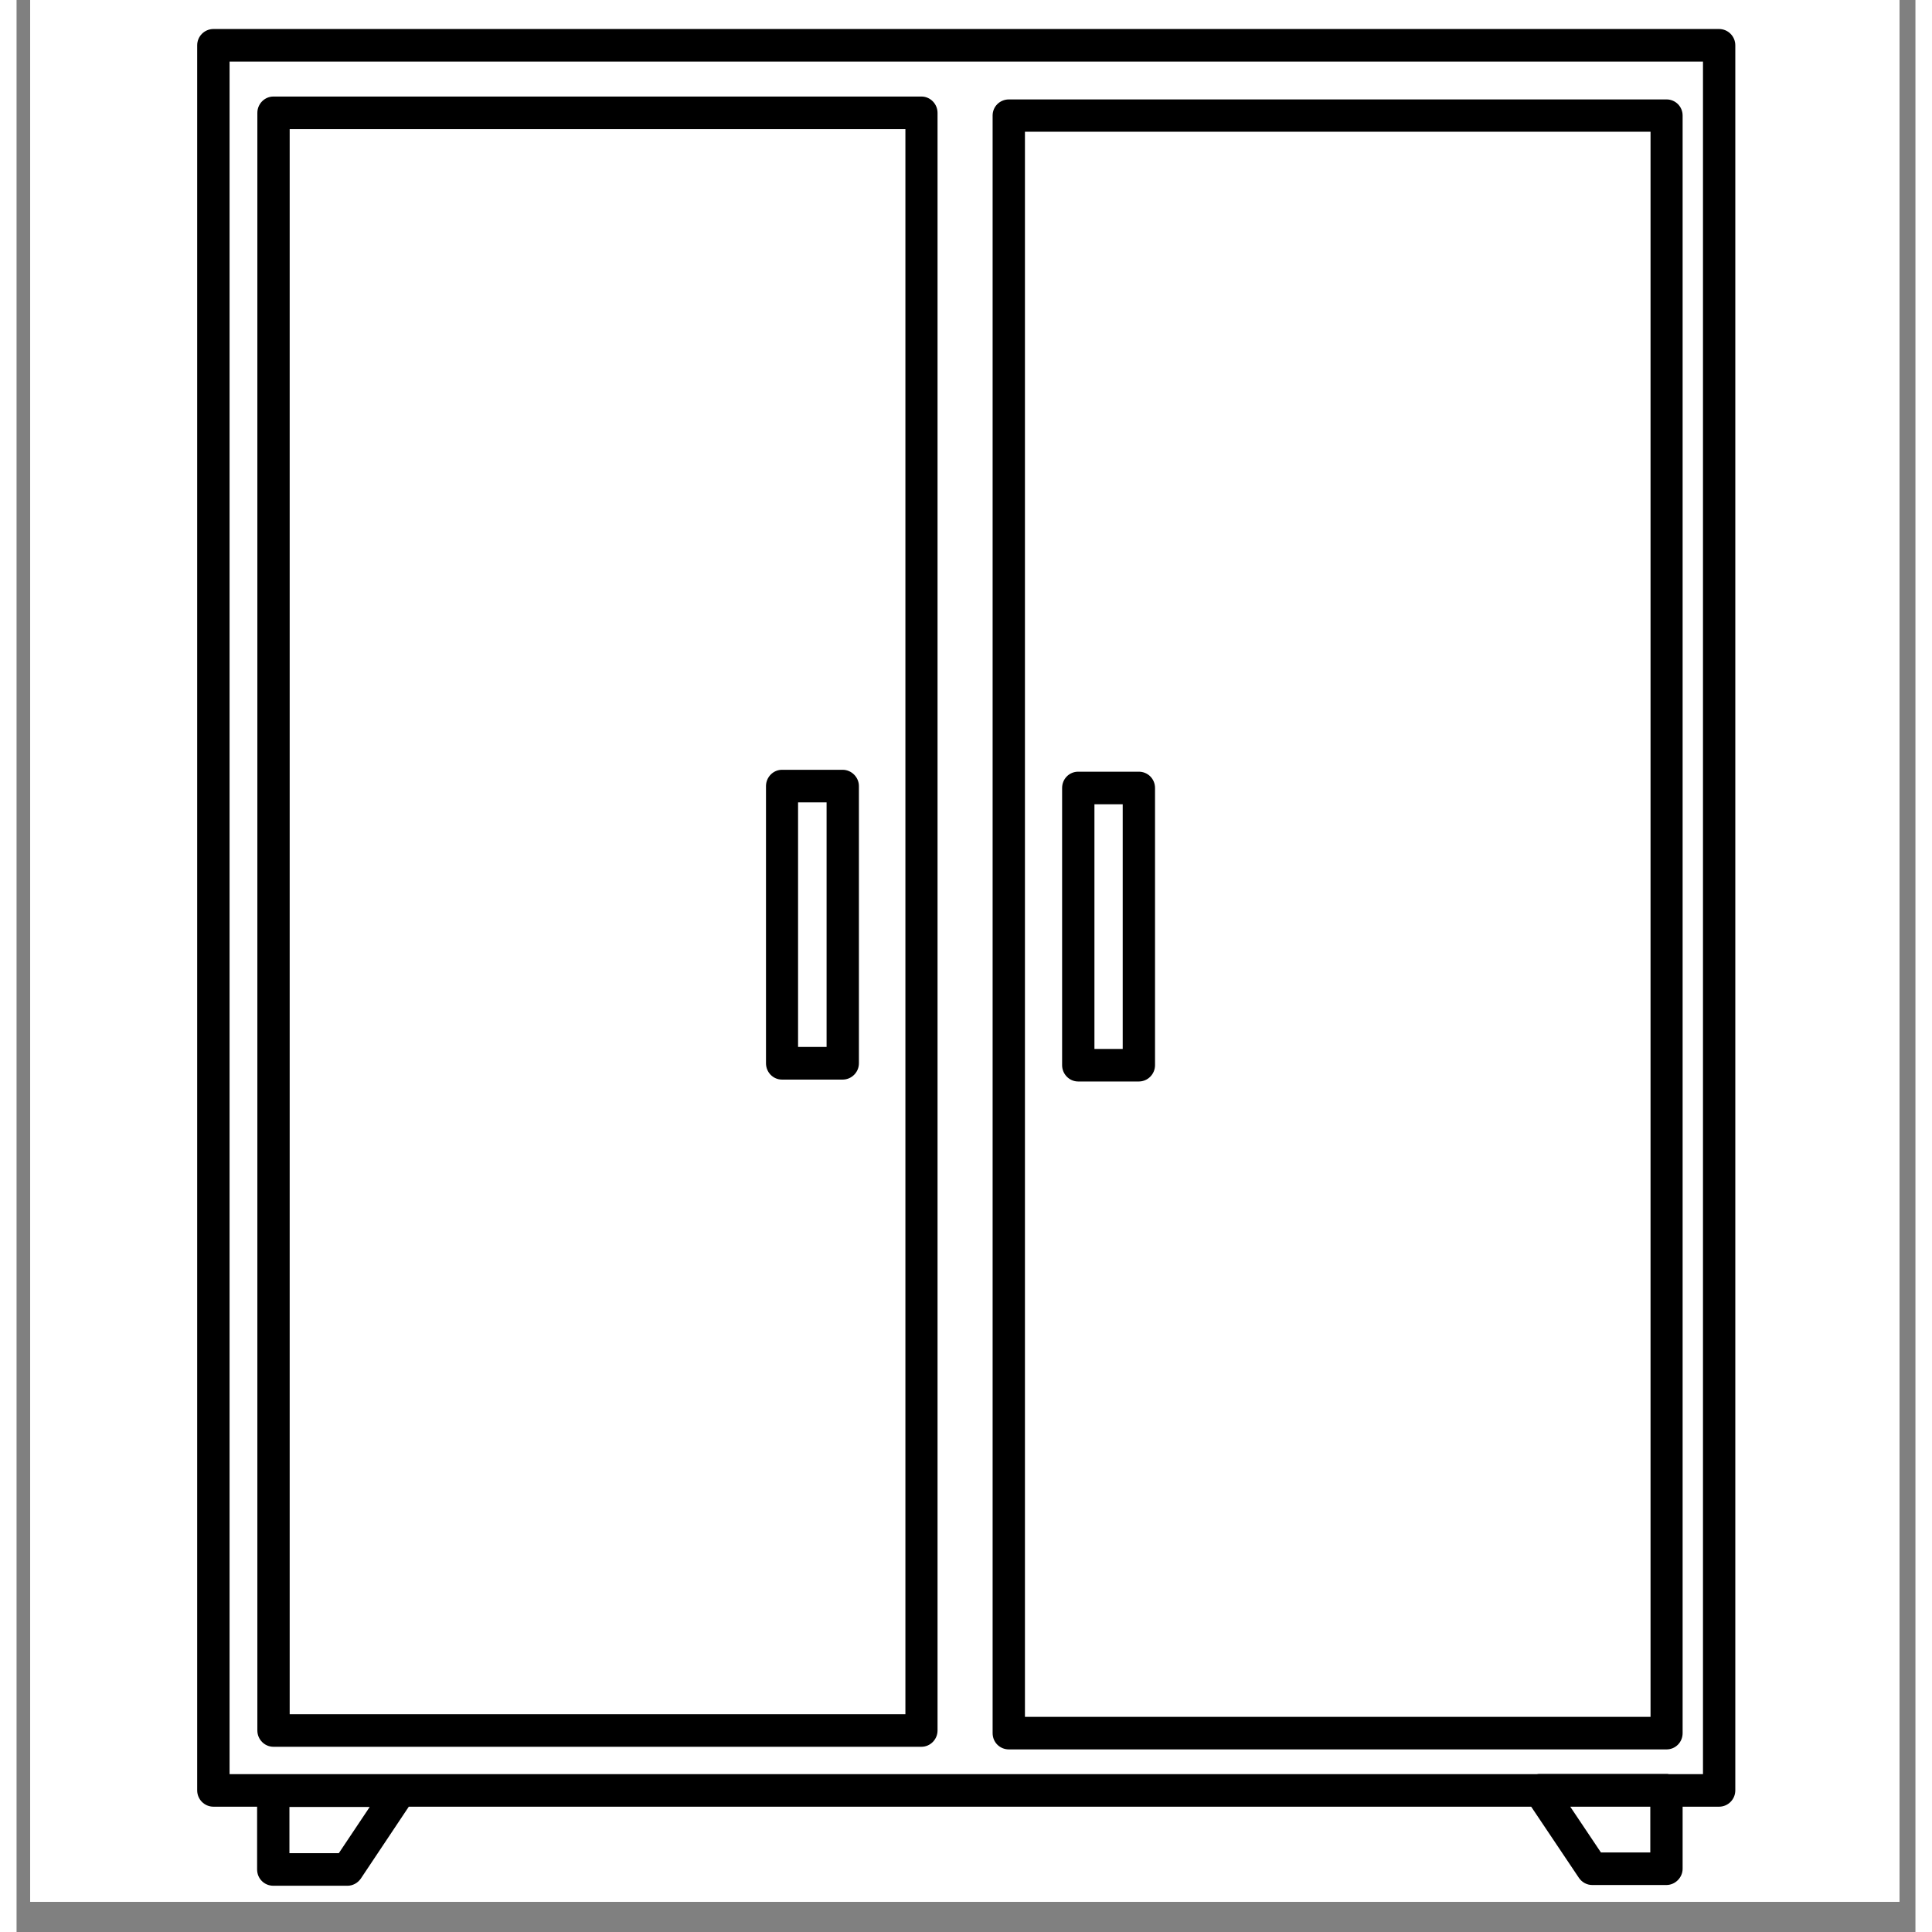 <svg xmlns="http://www.w3.org/2000/svg" xmlns:xlink="http://www.w3.org/1999/xlink" width="42" zoomAndPan="magnify" viewBox="0 0 30.96 31.5" height="42" preserveAspectRatio="xMidYMid meet" version="1.2"><rect x="0" y="0" width="30.96" height="31.5" fill="#808080" stroke="none"/><defs><clipPath id="fd5ffe7baa"><path d="M 0.223 0 L 30.699 0 L 30.699 31.008 L 0.223 31.008 Z M 0.223 0 "/></clipPath><clipPath id="1f33be07cd"><path d="M 2.934 0.477 L 28.035 0.477 L 28.035 30.746 L 2.934 30.746 Z M 2.934 0.477 "/></clipPath></defs><g id="3edb2ba7ed"><g clip-rule="nonzero" clip-path="url(#fd5ffe7baa)"><path style=" stroke:none;fill-rule:nonzero;fill:#ffffff;fill-opacity:1;" d="M 0.223 0 L 31.23 0 L 31.23 31.008 L 0.223 31.008 Z M 0.223 0 "/><path style=" stroke:none;fill-rule:nonzero;fill:#ffffff;fill-opacity:1;" d="M 0.223 0 L 31.23 0 L 31.23 31.008 L 0.223 31.008 Z M 0.223 0 "/></g><g clip-rule="nonzero" clip-path="url(#1f33be07cd)"><path style=" stroke:none;fill-rule:evenodd;fill:#000000;fill-opacity:1;" d="M 3.922 29.457 L 3.922 30.48 C 3.922 30.629 4.039 30.746 4.188 30.746 L 5.395 30.746 C 5.48 30.746 5.562 30.703 5.613 30.629 L 6.395 29.457 L 24.695 29.457 L 25.473 30.617 C 25.523 30.691 25.605 30.734 25.691 30.734 L 26.898 30.734 C 27.043 30.734 27.164 30.613 27.164 30.469 L 27.164 29.457 L 27.758 29.457 C 27.906 29.457 28.023 29.336 28.023 29.191 L 28.023 0.738 C 28.023 0.594 27.906 0.473 27.758 0.473 L 3.211 0.473 C 3.062 0.473 2.945 0.594 2.945 0.738 L 2.945 29.191 C 2.945 29.336 3.062 29.457 3.211 29.457 Z M 5.758 29.461 L 5.254 30.215 C 5.254 30.215 4.449 30.215 4.449 30.215 C 4.449 30.215 4.449 29.461 4.449 29.461 Z M 26.637 29.457 L 26.637 30.203 C 26.637 30.203 25.832 30.203 25.832 30.203 L 25.332 29.457 Z M 26.941 28.926 L 27.496 28.926 L 27.496 1.004 L 3.473 1.004 C 3.473 1.004 3.473 28.926 3.473 28.926 L 24.789 28.926 C 24.805 28.922 24.82 28.922 24.836 28.922 L 26.898 28.922 C 26.914 28.922 26.926 28.922 26.941 28.926 Z M 27.164 1.883 C 27.164 1.738 27.047 1.621 26.902 1.621 L 16.18 1.621 C 16.031 1.621 15.914 1.738 15.914 1.883 L 15.914 28.258 C 15.914 28.406 16.031 28.523 16.18 28.523 L 26.902 28.523 C 27.047 28.523 27.164 28.406 27.164 28.258 Z M 15.016 1.84 C 15.016 1.695 14.898 1.574 14.754 1.574 L 4.188 1.574 C 4.043 1.574 3.926 1.695 3.926 1.84 L 3.926 28.215 C 3.926 28.359 4.043 28.48 4.188 28.48 L 14.754 28.48 C 14.898 28.48 15.016 28.359 15.016 28.215 Z M 26.641 2.148 L 26.641 27.992 C 26.641 27.992 16.441 27.992 16.441 27.992 C 16.441 27.992 16.441 2.148 16.441 2.148 Z M 14.492 2.105 L 14.492 27.949 C 14.492 27.949 4.453 27.949 4.453 27.949 C 4.453 27.949 4.453 2.105 4.453 2.105 Z M 18.562 12.848 C 18.562 12.699 18.445 12.582 18.297 12.582 L 17.309 12.582 C 17.164 12.582 17.047 12.699 17.047 12.848 L 17.047 17.367 C 17.047 17.512 17.164 17.633 17.309 17.633 L 18.297 17.633 C 18.445 17.633 18.562 17.512 18.562 17.367 Z M 13.734 12.816 C 13.734 12.672 13.613 12.551 13.469 12.551 L 12.48 12.551 C 12.336 12.551 12.219 12.672 12.219 12.816 L 12.219 17.336 C 12.219 17.484 12.336 17.602 12.48 17.602 L 13.469 17.602 C 13.613 17.602 13.734 17.484 13.734 17.336 Z M 18.035 13.113 L 18.035 17.102 C 18.035 17.102 17.574 17.102 17.574 17.102 C 17.574 17.102 17.574 13.113 17.574 13.113 Z M 13.207 13.082 L 13.207 17.07 C 13.207 17.07 12.742 17.07 12.742 17.07 C 12.742 17.07 12.742 13.082 12.742 13.082 Z M 13.207 13.082 "/></g></g></svg>